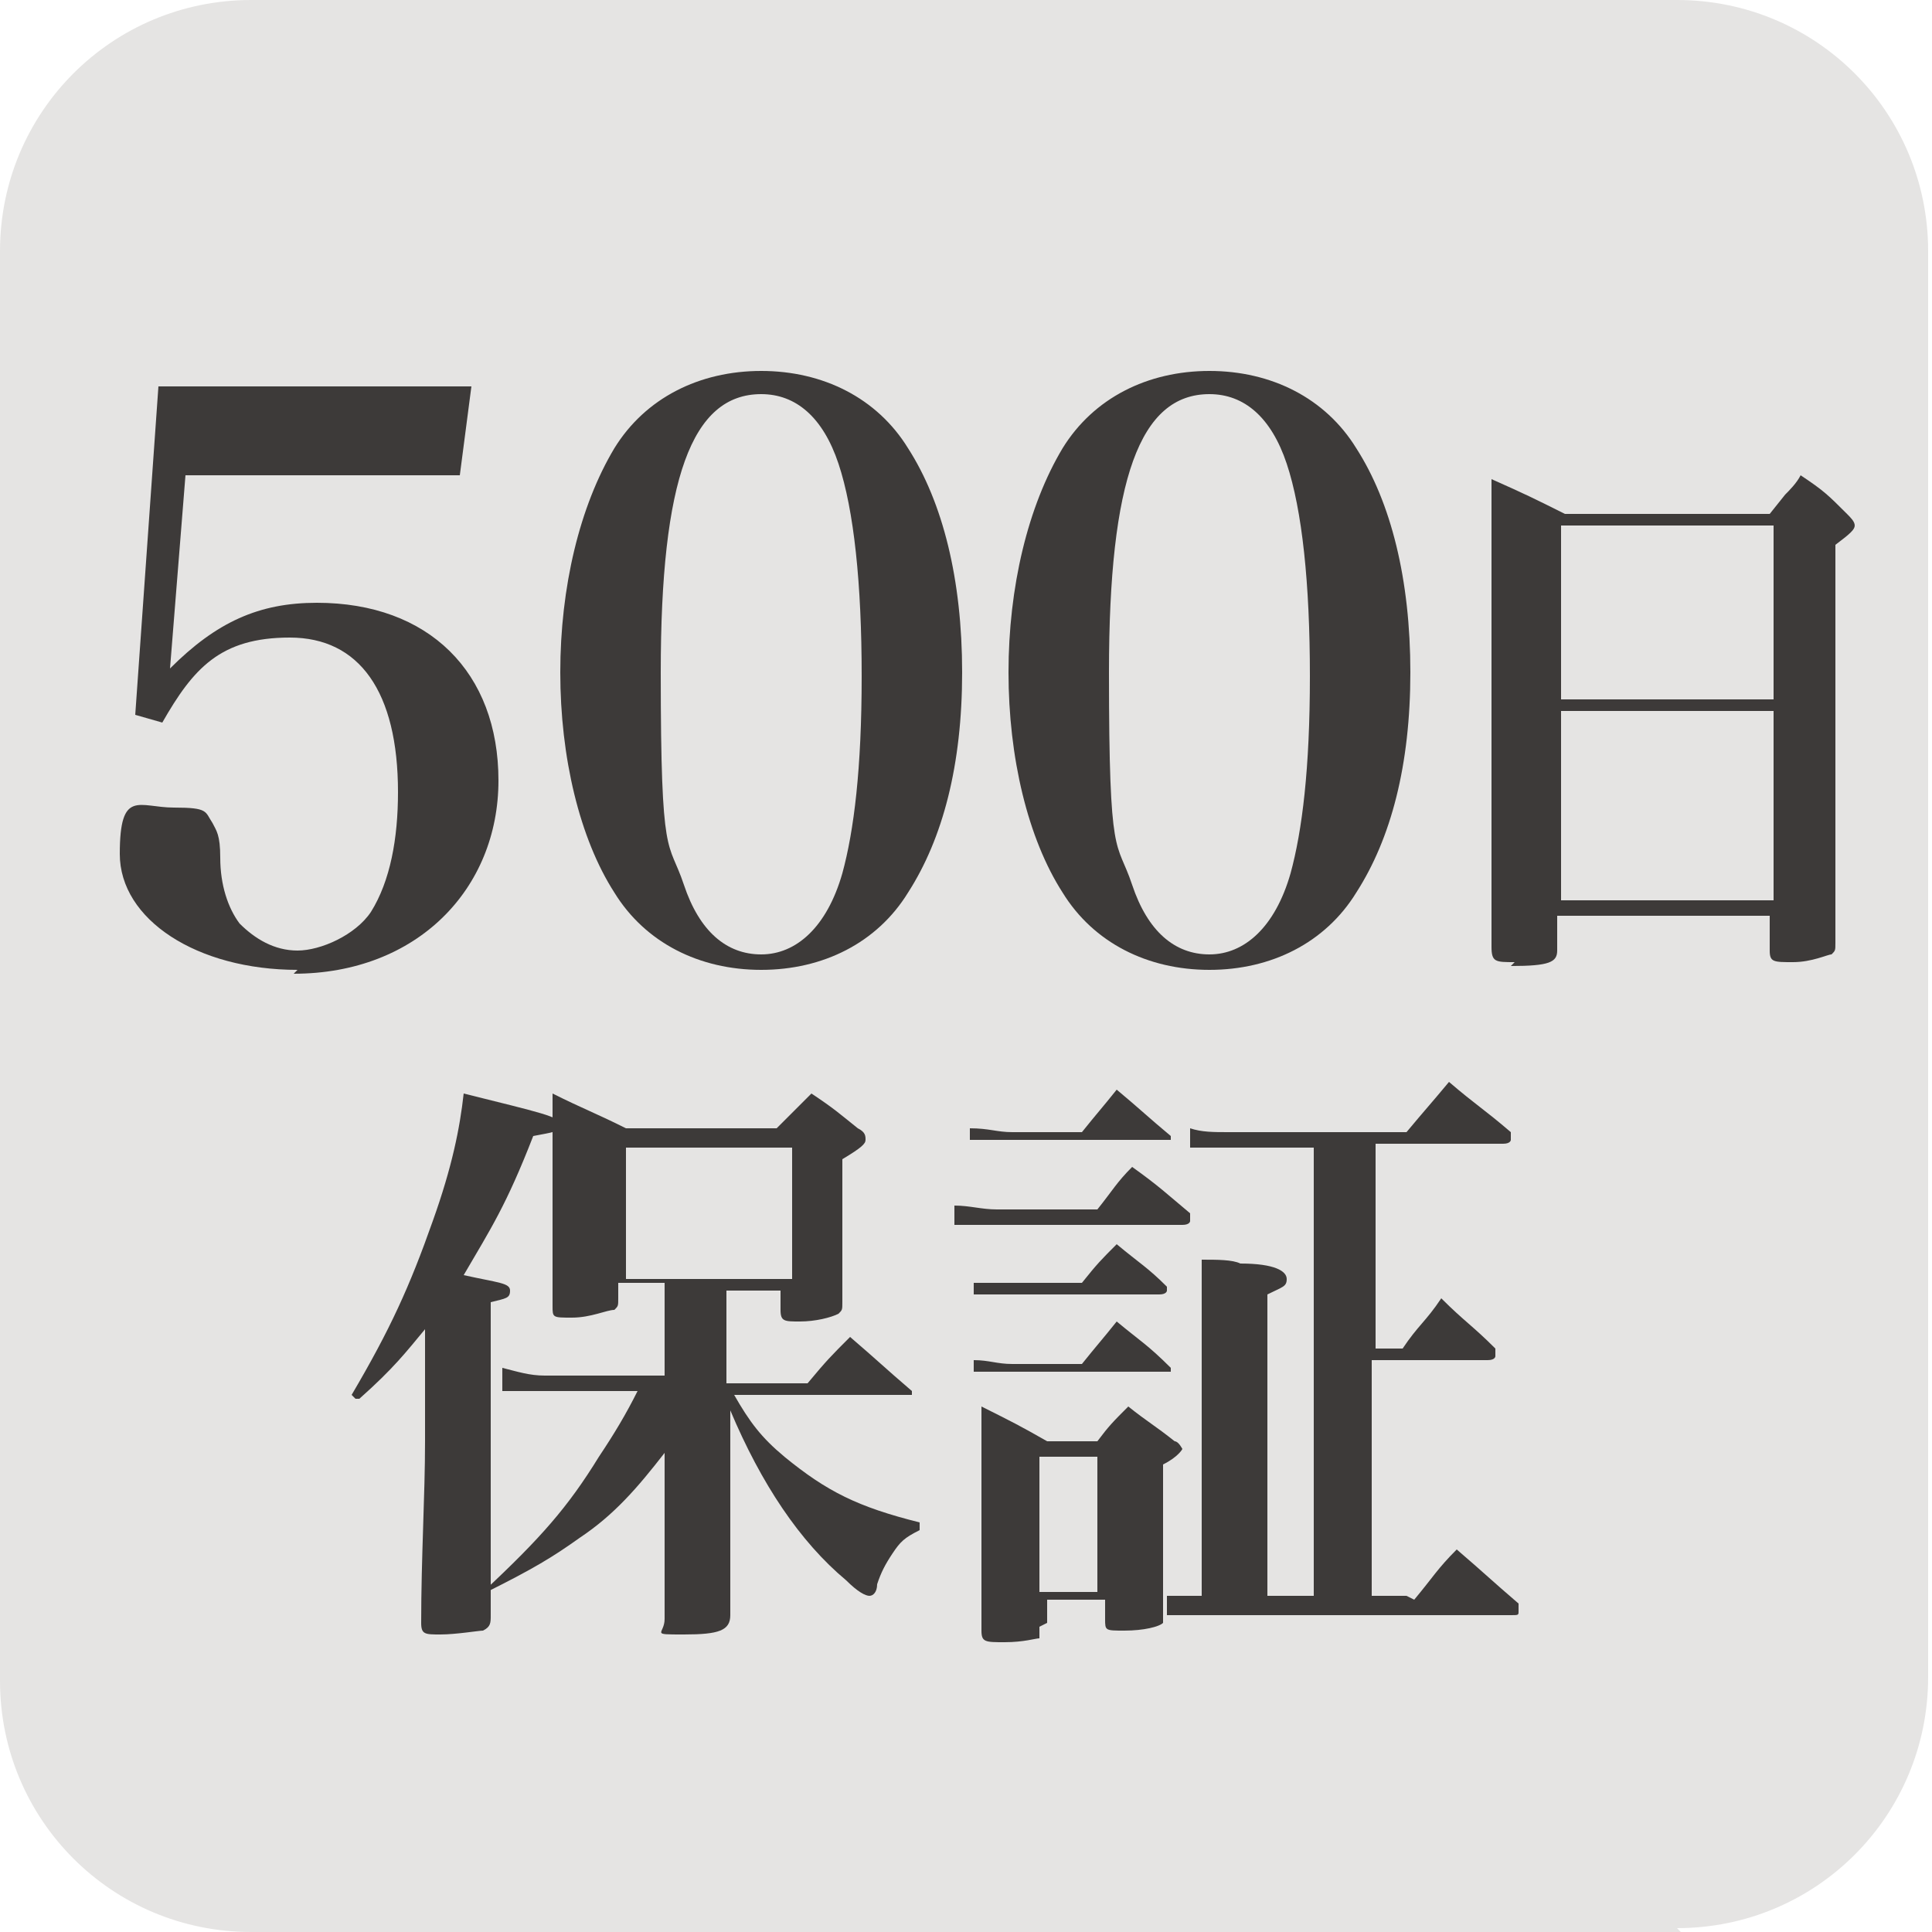 <?xml version="1.0" encoding="UTF-8"?><svg id="_レイヤー_2" xmlns="http://www.w3.org/2000/svg" width="50" height="50" viewBox="0 0 50 50"><g id="_レイヤー_1-2"><path d="M43.5,50H6.5c-3.6,0-6.5-2.9-6.5-6.5V6.5C0,2.9,2.9,0,6.5,0h36.9c3.6,0,6.5,2.9,6.5,6.5v36.9c0,3.6-2.9,6.5-6.5,6.5" fill="#e5e4e3"/><path d="M9.1,36.1c1-1.7,1.5-2.8,2.1-4.5.5-1.4.7-2.4.8-3.3,2,.5,2.5.6,2.5.8s-.2.2-.7.3c-.7,1.8-1.1,2.4-1.8,3.6.9.2,1.2.2,1.2.4s-.1.2-.5.3v8.1c0,.2,0,.3-.2.4-.1,0-.7.1-1.1.1s-.5,0-.5-.3h0c0-1.7.1-3.3.1-4.7v-2.9c-.5.6-.8,1-1.7,1.8h-.1ZM19,35.8h1.9c.5-.6.6-.7,1.1-1.2.7.6.9.8,1.6,1.4,0,0,0,0,0,.1,0,0,0,0-.2,0h-4.4c.4.7.7,1.1,1.3,1.6,1.1.9,1.9,1.3,3.5,1.7v.2c-.4.2-.5.3-.7.6-.2.3-.3.5-.4.8,0,.2-.1.3-.2.3s-.3-.1-.6-.4c-1.2-1-2.2-2.5-3-4.4v2.2c0,.9,0,1.9,0,3.1h0c0,.4-.3.5-1.2.5s-.5,0-.5-.4c0-1,0-2.4,0-2.9v-1.4c-.7.9-1.3,1.6-2.2,2.2-.7.5-1.2.8-2.4,1.4h-.1c1.5-1.4,2.2-2.2,3-3.5.4-.6.7-1.1,1-1.7h-2.4c-.4,0-.6,0-1.1,0v-.6c.4.1.7.2,1.1.2h3.1v-2.4h-1.2v.4c0,.2,0,.2-.1.3-.2,0-.6.2-1.1.2s-.5,0-.5-.3c0-.7,0-2.7,0-3.9s0-.9,0-1.6c.8.4,1.1.5,1.9.9h3.9c.4-.4.5-.5.9-.9.6.4.7.5,1.2.9.2.1.2.2.2.3,0,.1-.1.2-.6.5v.8c0,1,0,1.7,0,2.9,0,.2,0,.2-.1.3-.2.1-.6.2-1,.2s-.5,0-.5-.3v-.5h-1.4v2.4ZM16.2,33.1h4.3v-3.4h-4.3v3.4Z" fill="#3d3a39"/><path d="M24.7,31.2c.4,0,.7.1,1.1.1h2.6c.4-.5.5-.7.9-1.1.7.5.9.7,1.5,1.2,0,0,0,.1,0,.2,0,0,0,.1-.2.1h-4.9c-.3,0-.6,0-1,0v-.5ZM25.1,29.2c.5,0,.7.1,1.1.1h1.8c.4-.5.5-.6.9-1.1.6.5.8.7,1.4,1.2,0,0,0,.1,0,.1,0,0,0,0-.2,0h-4c-.4,0-.6,0-1,0v-.5ZM25.2,33.2c.3,0,.6,0,.9,0h1.9c.4-.5.5-.6.9-1,.6.5.8.6,1.3,1.1,0,0,0,.1,0,.1,0,0,0,.1-.2.1h-4c-.3,0-.5,0-.8,0v-.5ZM25.2,35.2c.4,0,.6.1,1,.1h1.8c.4-.5.5-.6.9-1.1.6.5.8.6,1.4,1.2,0,0,0,.1,0,.1,0,0,0,0-.2,0h-4c-.3,0-.5,0-.9,0v-.5ZM26.9,42.1c0,.1,0,.2,0,.3-.1,0-.4.1-.9.1s-.6,0-.6-.3c0-1.7,0-1.9,0-3.1s0-1.8,0-2.7c.8.4,1,.5,1.7.9h1.3c.3-.4.4-.5.8-.9.5.4.7.5,1.2.9.1,0,.2.2.2.2s-.1.2-.5.4v1.1c0,1,0,2.2,0,2.8,0,.1,0,.2,0,.2-.1.1-.5.2-1,.2s-.5,0-.5-.3v-.5h-1.5v.6ZM26.9,41.2h1.5v-3.5h-1.5v3.5ZM36.6,41.4c.5-.6.6-.8,1.1-1.3.7.6.9.8,1.6,1.4,0,0,0,.1,0,.2s0,.1-.2.1h-7.9c-.4,0-.6,0-1,0v-.5c.3,0,.5,0,.9,0v-7c0-.7,0-1,0-1.7.4,0,.8,0,1,.1.9,0,1.2.2,1.2.4s-.1.2-.5.4v7.8h1.2v-11.6h-2.2c-.4,0-.6,0-1,0v-.5c.3.1.6.1,1,.1h4.6c.5-.6.6-.7,1.1-1.3.7.6.9.7,1.6,1.3,0,0,0,.1,0,.2,0,0,0,.1-.2.1h-3.3v5.3h.7c.4-.6.6-.7,1-1.3.6.6.8.7,1.4,1.3,0,0,0,.1,0,.2,0,0,0,.1-.2.1h-3v6.1h.9Z" fill="#3d3a39"/><path d="M7.7,25.1c-2.6,0-4.6-1.3-4.6-3s.5-1.2,1.4-1.2.8.1,1,.4c.1.2.2.3.2.9,0,.7.2,1.3.5,1.7.4.4.9.7,1.5.7s1.5-.4,1.9-1c.5-.8.7-1.9.7-3.1,0-2.6-1-4-2.8-4s-2.5.8-3.3,2.2l-.7-.2.6-8.5h8.1s-.3,2.3-.3,2.3h-7.1s-.4,5-.4,5c1.2-1.2,2.3-1.7,3.8-1.7,2.9,0,4.7,1.8,4.7,4.6s-2.1,5-5.3,5" fill="#3d3a39"/><path d="M19.7,25.1c-1.6,0-3-.7-3.8-2-.9-1.4-1.4-3.5-1.4-5.7s.5-4.3,1.4-5.8c.8-1.3,2.2-2,3.8-2s3,.7,3.8,2c.9,1.4,1.4,3.4,1.4,5.8s-.5,4.3-1.4,5.7c-.8,1.3-2.2,2-3.8,2M19.7,10.2c-1.8,0-2.6,2.2-2.6,7.2s.2,4.3.6,5.5c.4,1.2,1.1,1.8,2,1.8s1.7-.7,2.1-2.1c.3-1.1.5-2.7.5-5.1s-.2-4.3-.6-5.5c-.4-1.2-1.1-1.8-2-1.8" fill="#3d3a39"/><path d="M31.3,25.1c-1.6,0-3-.7-3.8-2-.9-1.4-1.4-3.5-1.4-5.7s.5-4.3,1.4-5.8c.8-1.3,2.2-2,3.8-2s3,.7,3.8,2c.9,1.4,1.4,3.4,1.4,5.8s-.5,4.3-1.4,5.7c-.8,1.3-2.2,2-3.8,2M31.3,10.2c-1.8,0-2.6,2.2-2.6,7.2s.2,4.3.6,5.5c.4,1.2,1.1,1.8,2,1.8s1.7-.7,2.1-2.1c.3-1.1.5-2.7.5-5.1s-.2-4.3-.6-5.5c-.4-1.2-1.1-1.8-2-1.8" fill="#3d3a39"/><path d="M39.2,24.9c-.5,0-.6,0-.6-.4,0-2.5,0-4,0-7.3s0-3.6,0-4.8c.9.4,1.1.5,1.9.9h5.3s.4-.5.4-.5c.1-.1.3-.3.4-.5.6.4.7.5,1.2,1,.1.1.2.2.2.3,0,.1-.1.2-.5.5v2.3c0,4.3,0,5.3,0,8,0,.2,0,.2-.1.3-.1,0-.5.2-1,.2s-.6,0-.6-.3v-.9h-5.5s0,.9,0,.9c0,.3-.2.4-1.2.4M40.4,23.3h5.5s0-4.9,0-4.9h-5.5v4.9ZM40.4,18.1h5.5s0-4.5,0-4.5h-5.5v4.5Z" fill="#3d3a39"/></g></svg>